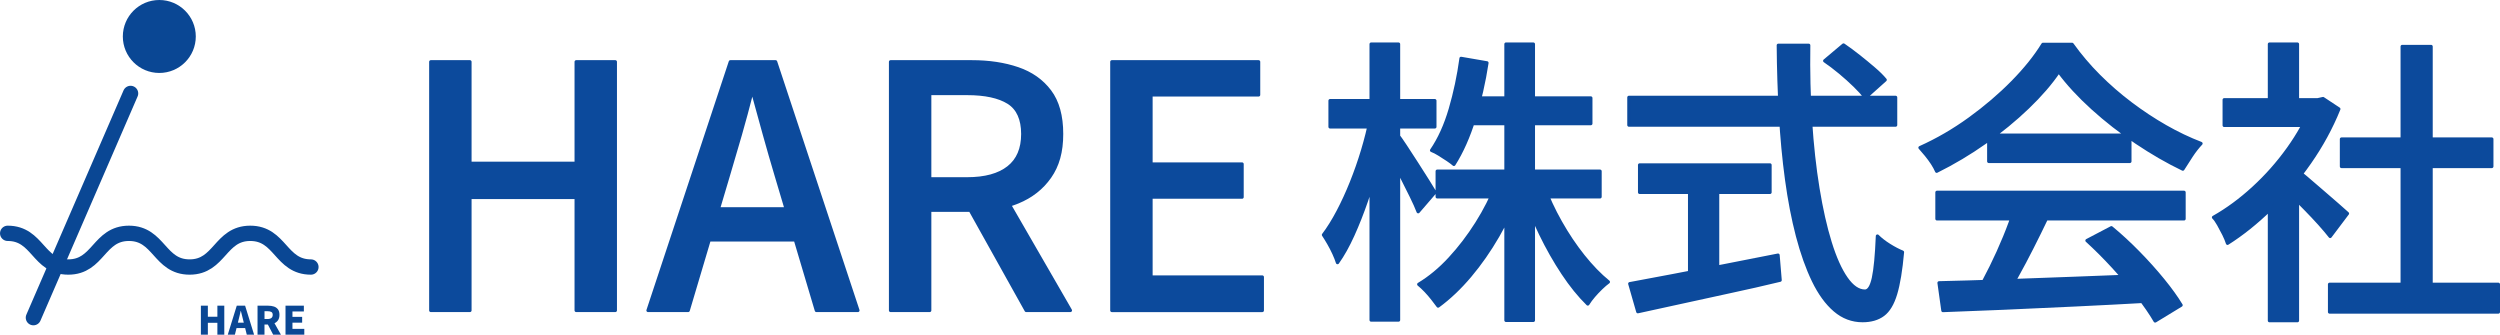<?xml version="1.0" encoding="UTF-8"?><svg id="_レイヤー_2" xmlns="http://www.w3.org/2000/svg" viewBox="0 0 755.92 101.2"><defs><style>.cls-1{fill:none;stroke:#0a4794;stroke-width:4.63px;}.cls-1,.cls-2{stroke-linecap:round;stroke-linejoin:round;}.cls-2{fill:#0c4a9c;stroke:#0c4a9c;}.cls-3{fill:#0a4794;}</style></defs><g id="_レイヤー_1-2"><path class="cls-1" d="M2.32,70.55c9.17,0,9.17,10.19,18.33,10.19s9.17-10.19,18.34-10.19,9.17,10.19,18.34,10.19,9.17-10.19,18.34-10.19,9.17,10.19,18.34,10.19"/><circle class="cls-3" cx="48.17" cy="11.03" r="11.03"/><line class="cls-1" x1="39.48" y1="28.25" x2="10.1" y2="96.05"/><path class="cls-3" d="M60.74,101.2v-8.77h2.11v3.34h2.88v-3.34h2.09v8.77h-2.09v-3.6h-2.88v3.6h-2.11Z"/><path class="cls-3" d="M68.87,101.2l2.72-8.77h2.52l2.72,8.77h-2.21l-1.09-4.38c-.12-.44-.23-.91-.35-1.4-.11-.49-.23-.97-.35-1.41h-.05c-.1.46-.21.93-.33,1.42s-.23.96-.34,1.39l-1.09,4.38h-2.14ZM70.72,99.19v-1.62h4.24v1.62h-4.24Z"/><path class="cls-3" d="M77.87,101.2v-8.77h3.21c.63,0,1.2.08,1.72.25.52.16.93.45,1.24.85.31.4.46.96.46,1.67s-.16,1.24-.46,1.67c-.31.43-.72.75-1.24.95-.52.2-1.09.3-1.72.3h-1.11v3.08h-2.11ZM79.98,96.46h.94c.5,0,.88-.11,1.15-.32.26-.22.39-.53.39-.94s-.13-.7-.39-.86c-.26-.16-.65-.24-1.15-.24h-.94v2.35ZM82.6,101.2l-1.89-3.62,1.42-1.38,2.82,5h-2.35Z"/><path class="cls-3" d="M86.33,101.2v-8.77h5.55v1.75h-3.45v1.62h2.93v1.77h-2.93v1.86h3.58v1.77h-5.68Z"/><path class="cls-2" d="M130.26,93.86V18.69h11.83v30.7h32.13v-30.7h11.83v75.17h-11.83v-34.17h-32.13v34.17h-11.83Z"/><path class="cls-2" d="M195.95,93.86l24.89-75.17h13.67l24.89,75.17h-12.55l-12.14-40.8c-1.22-4.08-2.41-8.21-3.57-12.39-1.16-4.18-2.31-8.38-3.47-12.6h-.41c-1.09,4.28-2.23,8.5-3.42,12.65-1.19,4.15-2.4,8.26-3.62,12.34l-12.14,40.8h-12.14ZM210.02,72.54v-9.38h35.09v9.38h-35.09Z"/><path class="cls-2" d="M269.28,93.86V18.69h24.58c5.17,0,9.79.7,13.87,2.09,4.08,1.39,7.31,3.67,9.69,6.83,2.38,3.16,3.57,7.46,3.57,12.9s-1.19,9.55-3.57,12.96c-2.38,3.4-5.61,5.93-9.69,7.6-4.08,1.67-8.71,2.5-13.87,2.5h-12.75v30.29h-11.83ZM281.11,54.08h11.32c5.44,0,9.6-1.14,12.5-3.42,2.89-2.28,4.33-5.66,4.33-10.15s-1.45-7.73-4.33-9.54c-2.89-1.8-7.06-2.7-12.5-2.7h-11.32v25.81ZM310.29,93.86l-18.67-33.46,8.77-6.83,23.26,40.29h-13.36Z"/><path class="cls-2" d="M336.19,93.86V18.69h44.37v10h-32.54v20.91h27.54v10h-27.54v24.17h33.66v10.1h-45.49Z"/><path class="cls-2" d="M414.41,35.93l4.86,1.89c-.72,3.66-1.59,7.44-2.61,11.34-1.02,3.9-2.18,7.73-3.47,11.47-1.29,3.75-2.67,7.25-4.14,10.49-1.47,3.24-3.01,6-4.63,8.28-.24-.78-.6-1.7-1.08-2.75-.48-1.05-1.01-2.07-1.58-3.06-.57-.99-1.1-1.85-1.58-2.57,1.5-1.98,2.97-4.33,4.41-7.07,1.44-2.73,2.79-5.67,4.05-8.82,1.26-3.15,2.39-6.37,3.38-9.67.99-3.3,1.79-6.48,2.39-9.54ZM402.17,30.44h31.68v7.92h-31.68v-7.92ZM414.59,13.34h8.28v83.43h-8.28V13.34ZM422.51,40.7c.54.66,1.33,1.79,2.38,3.38,1.05,1.59,2.19,3.35,3.42,5.26,1.23,1.92,2.35,3.69,3.38,5.31,1.02,1.62,1.74,2.79,2.16,3.51l-5.04,5.85c-.48-1.26-1.17-2.8-2.07-4.63-.9-1.83-1.86-3.75-2.88-5.76-1.02-2.01-2.01-3.88-2.97-5.62-.96-1.74-1.74-3.15-2.34-4.23l3.96-3.06ZM452.57,55.64l6.75,2.07c-1.74,4.68-3.88,9.22-6.43,13.63-2.55,4.41-5.36,8.43-8.42,12.06-3.06,3.63-6.27,6.67-9.63,9.14-.48-.66-1.05-1.41-1.71-2.25-.66-.84-1.35-1.63-2.07-2.39-.72-.75-1.41-1.4-2.07-1.93,3.3-1.98,6.43-4.57,9.4-7.79,2.97-3.21,5.68-6.76,8.15-10.67,2.46-3.9,4.47-7.86,6.03-11.88ZM441.77,17.66l7.83,1.35c-.9,5.88-2.19,11.52-3.87,16.92-1.68,5.4-3.72,9.99-6.12,13.77-.48-.42-1.12-.9-1.93-1.44-.81-.54-1.65-1.08-2.52-1.62-.87-.54-1.63-.93-2.29-1.17,2.34-3.42,4.23-7.59,5.67-12.51,1.44-4.92,2.52-10.02,3.24-15.3ZM434.57,51.77h49.23v7.74h-49.23v-7.74ZM443.48,29.63h37.53v7.74h-37.53v-7.74ZM455.36,13.34h8.28v83.52h-8.28V13.34ZM466.7,56.09c1.32,3.66,3.03,7.35,5.13,11.07,2.1,3.72,4.39,7.14,6.88,10.26,2.49,3.12,5.02,5.73,7.6,7.83-.66.48-1.38,1.1-2.16,1.85-.78.75-1.53,1.54-2.25,2.38-.72.84-1.32,1.65-1.8,2.43-2.58-2.52-5.08-5.61-7.51-9.27-2.43-3.66-4.68-7.62-6.75-11.88-2.07-4.26-3.83-8.52-5.26-12.78l6.12-1.89Z"/><path class="cls-2" d="M492.53,29.45h80.64v8.37h-80.64v-8.37ZM492.8,85.79c3.6-.66,7.84-1.46,12.74-2.39,4.89-.93,10.09-1.93,15.61-3.01,5.52-1.08,11.01-2.16,16.47-3.24l.63,7.56c-4.98,1.2-10.05,2.36-15.21,3.46-5.16,1.11-10.11,2.19-14.85,3.24-4.74,1.05-9.06,1.99-12.96,2.83l-2.43-8.46ZM495.77,49.88h39.42v8.28h-39.42v-8.28ZM510.89,54.47h8.46v31.41h-8.46v-31.41ZM537.71,13.7h9.18c-.12,7.92.06,15.56.54,22.91.48,7.35,1.23,14.15,2.25,20.38,1.02,6.24,2.25,11.69,3.69,16.33,1.44,4.65,3.06,8.27,4.86,10.84,1.8,2.58,3.69,3.87,5.67,3.87,1.14,0,1.99-1.32,2.57-3.96.57-2.64.97-6.87,1.21-12.69.96.96,2.16,1.89,3.6,2.79,1.44.9,2.76,1.59,3.96,2.07-.48,5.4-1.17,9.6-2.07,12.6-.9,3-2.16,5.1-3.78,6.3-1.62,1.2-3.69,1.8-6.21,1.8-3.12,0-5.91-1.05-8.37-3.15-2.46-2.1-4.62-5.07-6.48-8.91-1.86-3.84-3.46-8.36-4.82-13.54-1.35-5.19-2.45-10.88-3.29-17.05-.84-6.18-1.46-12.71-1.84-19.58-.39-6.87-.62-13.87-.67-21.01ZM551.75,18.38l5.67-4.77c1.5,1.02,3.04,2.16,4.63,3.42,1.59,1.26,3.11,2.51,4.54,3.74,1.44,1.23,2.58,2.36,3.42,3.38l-5.94,5.31c-.84-1.08-1.94-2.28-3.29-3.6-1.35-1.32-2.82-2.64-4.41-3.96-1.59-1.32-3.14-2.49-4.63-3.51Z"/><path class="cls-2" d="M622.49,21.62c-2.4,3.54-5.52,7.16-9.36,10.84-3.84,3.69-8.12,7.2-12.83,10.53-4.71,3.33-9.62,6.25-14.71,8.78-.3-.72-.74-1.51-1.3-2.39-.57-.87-1.19-1.71-1.85-2.52s-1.29-1.54-1.89-2.21c5.22-2.34,10.23-5.25,15.03-8.73,4.8-3.48,9.12-7.17,12.96-11.07,3.84-3.9,6.9-7.71,9.18-11.43h8.82c2.4,3.36,5.1,6.54,8.1,9.54,3,3,6.21,5.79,9.63,8.37,3.42,2.58,6.92,4.89,10.49,6.93,3.57,2.04,7.16,3.75,10.75,5.13-1.02,1.08-2,2.33-2.92,3.73-.93,1.41-1.79,2.75-2.57,4.01-4.62-2.22-9.3-4.92-14.04-8.1-4.74-3.18-9.15-6.62-13.23-10.31-4.08-3.69-7.5-7.39-10.26-11.12ZM585.68,58.16h74.7v8.01h-74.7v-8.01ZM586.31,85.52c5.34-.12,11.5-.3,18.5-.54,6.99-.24,14.4-.51,22.23-.81,7.83-.3,15.61-.6,23.35-.9l-.36,7.74c-7.44.42-14.96.81-22.54,1.17-7.59.36-14.82.69-21.69.99-6.87.3-12.98.54-18.32.72l-1.17-8.37ZM609.17,63.38l9.63,2.61c-1.38,2.88-2.83,5.84-4.37,8.87-1.53,3.03-3.08,5.94-4.63,8.73-1.56,2.79-3.03,5.29-4.41,7.51l-7.56-2.52c1.38-2.34,2.79-4.96,4.23-7.88,1.44-2.91,2.79-5.89,4.05-8.96,1.26-3.06,2.28-5.85,3.06-8.37ZM601.34,40.88h42.66v7.92h-42.66v-7.92ZM631.04,72.74l7.38-3.87c2.76,2.28,5.49,4.8,8.19,7.56,2.7,2.76,5.18,5.52,7.43,8.28s4.06,5.28,5.44,7.56l-7.83,4.77c-1.32-2.28-3.09-4.85-5.31-7.7-2.22-2.85-4.67-5.73-7.33-8.64-2.67-2.91-5.33-5.56-7.96-7.96Z"/><path class="cls-2" d="M699.17,30.17h1.62l1.62-.36,4.77,3.15c-2.28,5.64-5.22,11.04-8.82,16.2-3.6,5.16-7.55,9.83-11.83,14-4.29,4.17-8.63,7.64-13,10.4-.24-.78-.62-1.68-1.12-2.7-.51-1.02-1.04-2.01-1.58-2.97-.54-.96-1.05-1.68-1.53-2.16,4.14-2.34,8.16-5.29,12.06-8.87,3.9-3.57,7.41-7.53,10.53-11.88,3.12-4.35,5.55-8.74,7.29-13.18v-1.62ZM672.53,30.17h29.7v7.74h-29.7v-7.74ZM686.21,13.34h8.46v20.52h-8.46V13.34ZM686.21,58.7l8.46-10.08v48.33h-8.46v-38.25ZM693.77,50.96c.84.54,1.99,1.44,3.46,2.7,1.47,1.26,3.06,2.62,4.77,4.1s3.27,2.82,4.68,4.05c1.41,1.23,2.44,2.15,3.11,2.75l-5.22,6.93c-.84-1.08-1.92-2.35-3.24-3.83-1.32-1.47-2.75-2.98-4.28-4.54-1.53-1.56-3-3.04-4.41-4.46-1.41-1.41-2.6-2.53-3.55-3.38l4.68-4.32ZM704.39,85.97h51.03v8.37h-51.03v-8.37ZM707.99,42.05h45.45v8.28h-45.45v-8.28ZM726.35,14.06h8.73v75.96h-8.73V14.06Z"/></g></svg>